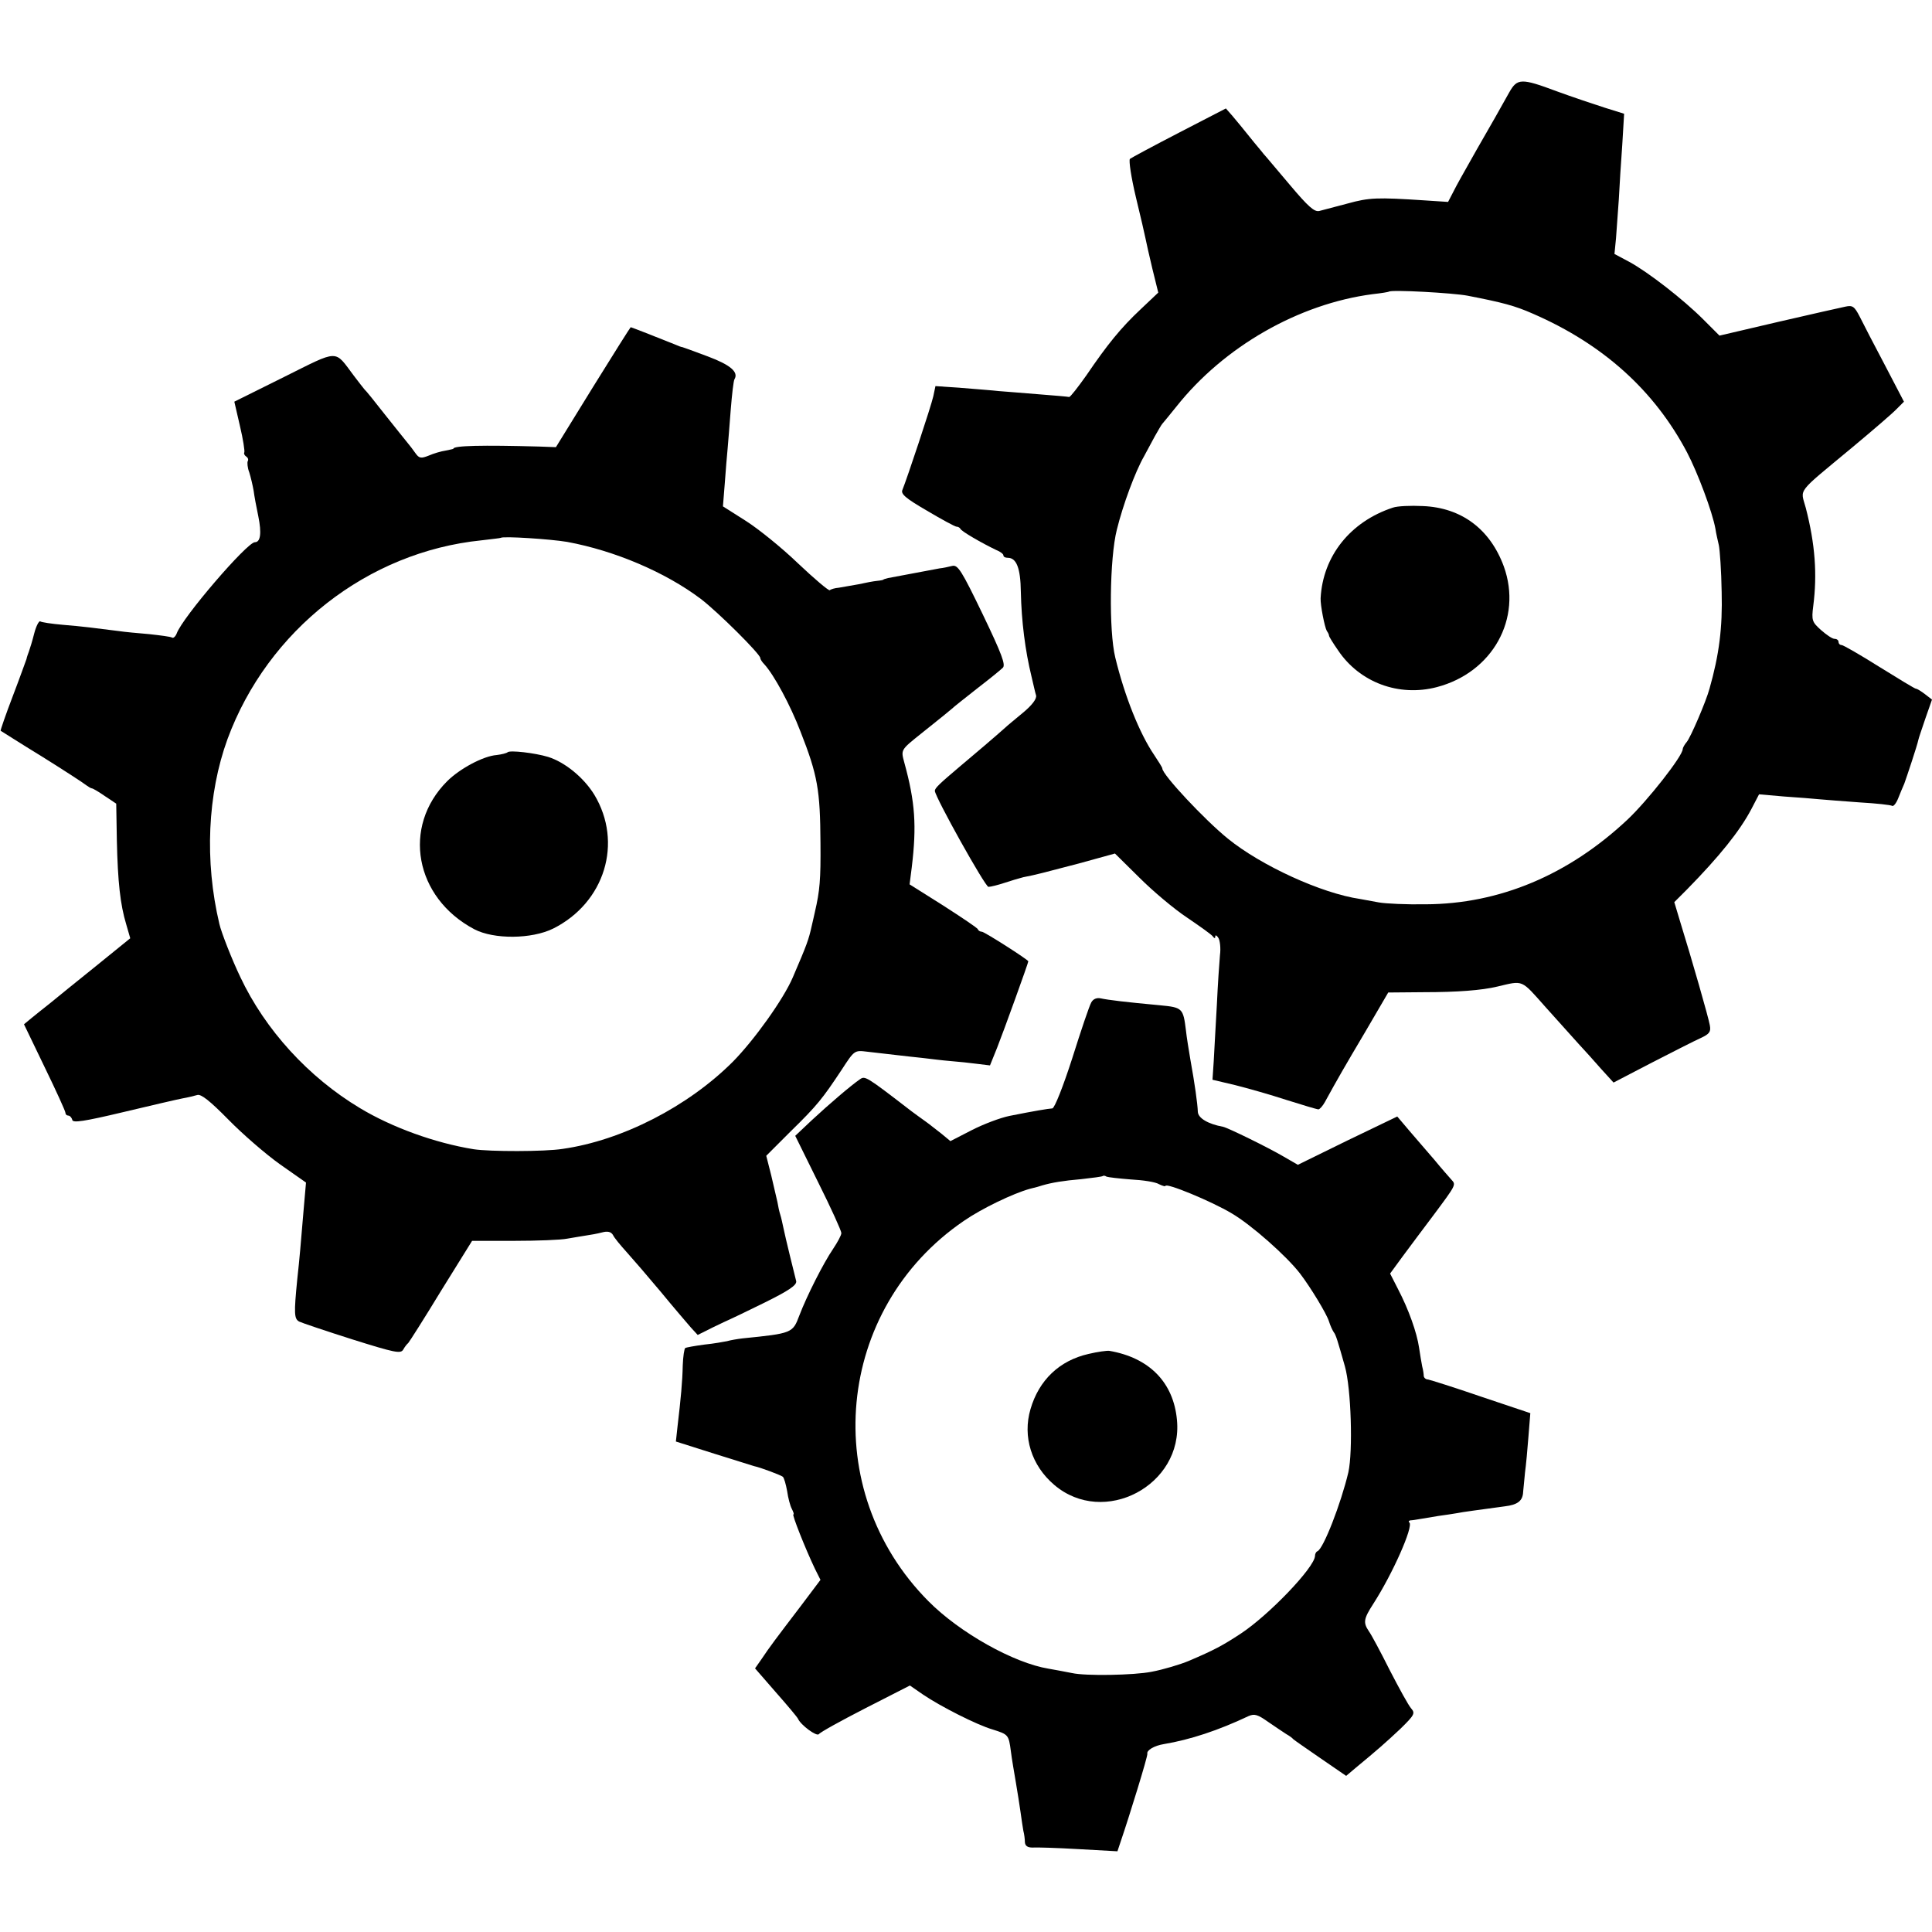 <?xml version="1.0" standalone="no"?>
<!DOCTYPE svg PUBLIC "-//W3C//DTD SVG 20010904//EN"
 "http://www.w3.org/TR/2001/REC-SVG-20010904/DTD/svg10.dtd">
<svg version="1.0" xmlns="http://www.w3.org/2000/svg"
 width="620pt" height="620pt" viewBox="0 0 620 620"
 preserveAspectRatio="xMidYMid meet">
<g transform="translate(0,620) scale(0.1,-0.1)"
fill="#000000" stroke="none">
<path d="M4843 5903 c-27 -49 -58 -103 -104 -183 -20 -36 -50 -88 -65 -116
l-27 -52 -76 5 c-152 10 -177 9 -246 -10 -38 -10 -79 -21 -91 -24 -16 -4 -36
14 -95 84 -41 48 -78 93 -84 99 -5 7 -26 31 -45 55 -19 24 -44 54 -55 67 l-21
24 -149 -77 c-83 -43 -154 -81 -159 -85 -4 -5 4 -59 19 -122 15 -62 29 -122
31 -133 2 -11 12 -55 22 -97 l19 -77 -56 -53 c-64 -60 -107 -113 -175 -213
-27 -38 -51 -69 -55 -69 -3 1 -49 5 -101 9 -52 4 -108 9 -125 10 -16 2 -69 6
-117 10 l-86 6 -7 -33 c-7 -32 -85 -266 -99 -300 -6 -13 10 -27 79 -67 47 -28
90 -51 94 -51 5 0 11 -3 13 -7 3 -8 69 -46 115 -68 13 -5 23 -13 23 -17 0 -5
6 -8 14 -8 28 0 41 -33 42 -109 2 -95 14 -189 34 -271 6 -25 12 -53 15 -62 2
-11 -13 -31 -42 -55 -25 -21 -51 -42 -57 -48 -29 -26 -97 -84 -146 -125 -65
-55 -80 -69 -80 -78 2 -22 161 -307 172 -308 7 0 31 6 52 13 21 7 48 15 60 18
42 8 63 14 178 44 l116 32 79 -78 c43 -43 112 -101 153 -128 41 -28 78 -54 82
-60 5 -7 8 -7 8 0 0 6 5 3 10 -5 5 -8 8 -33 5 -55 -2 -22 -7 -94 -10 -160 -4
-66 -8 -147 -10 -180 l-4 -60 72 -17 c40 -10 114 -31 166 -48 51 -16 97 -30
102 -30 4 0 14 11 21 24 40 73 63 113 130 226 l73 125 115 1 c106 0 185 6 235
18 85 20 75 24 155 -66 41 -46 89 -99 106 -118 18 -19 50 -55 72 -80 l40 -44
123 64 c68 35 139 71 157 79 28 13 33 20 29 41 -4 24 -57 209 -96 335 l-18 60
41 41 c104 106 169 187 206 257 l25 48 80 -7 c44 -3 96 -7 115 -9 19 -2 77 -6
129 -10 52 -3 98 -8 103 -11 4 -3 13 8 19 23 6 15 15 37 20 48 8 22 42 124 45
140 1 6 12 37 23 70 l21 60 -22 17 c-13 10 -26 18 -30 18 -3 0 -56 32 -117 70
-62 39 -116 70 -121 70 -6 0 -10 5 -10 10 0 6 -6 10 -13 10 -7 0 -26 13 -43
28 -29 26 -31 31 -25 78 13 101 6 198 -24 314 -17 64 -34 42 150 195 66 55
130 110 142 123 l23 23 -61 117 c-34 64 -70 134 -81 156 -17 33 -23 37 -46 32
-15 -3 -112 -25 -216 -49 l-188 -44 -52 52 c-64 64 -177 152 -238 185 l-47 25
5 51 c2 28 6 84 9 125 2 41 7 119 11 174 l6 100 -64 20 c-34 11 -103 34 -152
52 -115 43 -127 42 -153 -4z m-133 -652 c113 -22 151 -32 210 -58 225 -98 389
-246 494 -445 34 -65 81 -190 91 -245 2 -15 8 -39 11 -53 3 -14 8 -81 9 -150
3 -114 -8 -201 -39 -310 -11 -41 -61 -157 -73 -171 -7 -8 -13 -19 -13 -23 0
-22 -113 -166 -178 -227 -189 -177 -410 -270 -647 -271 -60 -1 -128 2 -150 6
-22 4 -49 9 -60 11 -124 18 -318 107 -425 194 -74 60 -210 205 -210 225 0 3
-12 22 -26 43 -47 69 -95 189 -125 313 -21 86 -18 319 5 410 20 81 59 186 87
235 9 17 25 46 35 65 11 19 21 37 24 40 3 3 23 28 45 55 153 193 393 330 630
361 28 3 51 7 52 8 7 7 206 -4 253 -13z"/>
<path d="M4470 4571 c-137 -45 -225 -156 -232 -291 -1 -22 13 -93 20 -105 4
-5 7 -12 7 -15 0 -3 13 -24 29 -47 69 -103 195 -150 317 -118 179 47 275 220
215 387 -44 120 -136 189 -260 194 -39 2 -82 0 -96 -5z"/>
<path d="M1903 4958 l-119 -193 -54 2 c-183 5 -275 3 -275 -7 0 -1 -11 -3 -25
-6 -14 -2 -38 -9 -54 -16 -25 -10 -31 -9 -43 8 -7 10 -19 26 -26 34 -7 8 -39
49 -72 90 -32 41 -61 77 -65 80 -3 3 -18 23 -35 45 -63 84 -45 84 -224 -5
l-159 -79 18 -78 c10 -42 16 -81 14 -85 -2 -3 0 -9 6 -13 6 -4 8 -10 5 -15 -2
-4 -1 -21 5 -36 5 -16 11 -42 14 -59 2 -16 9 -54 15 -82 11 -54 7 -83 -11 -83
-25 0 -233 -242 -251 -293 -4 -10 -11 -16 -15 -13 -5 3 -37 7 -73 11 -35 3
-80 7 -99 10 -71 9 -116 15 -179 20 -35 3 -68 8 -72 11 -4 2 -13 -15 -19 -38
-6 -24 -14 -50 -17 -58 -3 -8 -7 -19 -8 -25 -2 -5 -21 -59 -44 -119 -23 -60
-40 -110 -39 -111 2 -1 61 -39 133 -83 72 -45 135 -86 142 -92 7 -5 15 -10 18
-10 3 0 22 -11 42 -25 l36 -24 2 -118 c3 -134 11 -206 30 -269 l13 -45 -111
-90 c-62 -50 -128 -103 -147 -119 -20 -16 -47 -37 -60 -48 l-23 -19 66 -137
c37 -76 67 -142 67 -147 0 -5 4 -9 9 -9 5 0 11 -6 13 -14 2 -10 37 -5 163 25
88 21 174 41 190 44 17 3 38 8 48 11 12 4 41 -19 100 -79 45 -46 120 -111 165
-143 l84 -59 -7 -80 c-11 -130 -13 -157 -21 -230 -11 -111 -10 -127 6 -136 8
-4 85 -30 170 -57 137 -43 156 -47 164 -33 5 9 12 18 16 21 3 3 51 78 105 167
l100 161 135 0 c74 0 151 3 170 7 19 3 46 8 60 10 14 2 37 6 52 10 18 5 29 2
35 -8 4 -9 24 -33 43 -54 19 -21 69 -79 110 -128 41 -50 85 -101 97 -115 l22
-24 48 24 c27 13 50 24 53 25 3 1 53 25 112 54 79 39 106 57 103 70 -2 9 -11
45 -20 81 -9 36 -18 76 -21 90 -3 14 -7 33 -10 42 -3 9 -7 27 -9 40 -3 13 -12
51 -20 86 l-16 63 78 78 c86 84 103 106 164 198 41 63 41 63 82 58 63 -7 127
-15 177 -20 25 -3 65 -8 90 -10 25 -2 64 -6 86 -9 l41 -5 23 57 c21 53 100
272 100 277 0 5 -141 95 -149 95 -5 0 -11 3 -13 8 -1 4 -52 38 -111 76 l-108
68 7 55 c16 133 11 209 -24 336 -11 41 -12 40 53 92 74 59 86 69 99 80 6 6 43
35 81 65 39 30 76 60 83 67 10 9 -3 44 -64 171 -68 141 -80 160 -98 156 -12
-3 -30 -7 -41 -8 -21 -4 -139 -26 -165 -31 -8 -2 -15 -4 -15 -5 0 -1 -9 -3
-20 -4 -11 -1 -38 -6 -60 -11 -22 -4 -51 -9 -63 -11 -13 -1 -26 -5 -29 -8 -3
-3 -49 36 -103 87 -53 51 -129 112 -169 137 l-71 45 6 75 c3 41 7 91 9 110 2
19 6 76 10 125 4 50 9 93 12 98 14 23 -13 46 -85 73 -42 16 -79 29 -82 30 -3
0 -14 4 -25 9 -57 23 -139 55 -141 55 -1 0 -56 -87 -121 -192z m-83 -497 c152
-28 315 -97 429 -183 55 -42 191 -177 191 -190 0 -4 6 -13 13 -20 31 -34 83
-130 116 -216 55 -140 63 -187 64 -357 1 -118 -2 -153 -18 -222 -3 -13 -7 -32
-10 -44 -10 -45 -15 -59 -61 -166 -30 -70 -124 -201 -192 -270 -144 -144 -356
-253 -547 -280 -57 -9 -233 -9 -285 -1 -124 20 -262 70 -365 132 -165 99 -304
251 -384 421 -26 54 -61 143 -67 170 -48 202 -38 417 26 593 129 350 450 601
815 638 33 4 61 7 62 8 7 6 160 -4 213 -13z"/>
<path d="M1629 3786 c-3 -3 -19 -7 -35 -9 -43 -3 -119 -44 -159 -84 -146 -146
-104 -374 87 -475 63 -33 184 -32 253 2 166 83 225 276 132 430 -34 55 -94
104 -148 121 -43 13 -123 22 -130 15z"/>
<path d="M3502 2983 c-6 -10 -33 -90 -61 -179 -29 -90 -57 -161 -64 -161 -14
-1 -57 -8 -137 -24 -30 -6 -85 -27 -122 -46 l-68 -35 -29 24 c-16 12 -39 31
-52 40 -13 9 -33 24 -44 32 -148 114 -149 114 -166 102 -29 -20 -98 -79 -154
-131 l-53 -50 74 -150 c41 -82 74 -155 74 -162 0 -7 -12 -29 -26 -50 -32 -47
-85 -152 -109 -215 -21 -56 -23 -57 -182 -73 -17 -2 -40 -6 -50 -9 -10 -2 -43
-8 -73 -11 -30 -4 -58 -9 -61 -11 -3 -2 -7 -27 -8 -56 -1 -51 -6 -105 -17
-198 l-5 -46 123 -39 c68 -21 125 -39 128 -40 20 -4 86 -29 92 -34 4 -3 10
-24 14 -46 3 -22 10 -48 15 -57 5 -10 8 -18 5 -18 -5 0 38 -109 69 -174 l18
-36 -64 -85 c-80 -105 -99 -130 -125 -169 l-21 -30 67 -77 c37 -42 69 -80 71
-85 9 -20 60 -58 67 -49 4 6 71 43 149 83 l143 73 42 -29 c56 -38 172 -97 223
-112 51 -16 52 -17 59 -70 3 -25 11 -70 16 -100 5 -30 12 -73 15 -95 3 -22 7
-49 9 -60 3 -11 5 -28 5 -37 1 -12 9 -17 24 -17 12 1 78 -1 147 -5 l126 -7 11
33 c26 76 87 273 85 280 -3 11 22 26 53 31 84 14 175 44 272 90 19 8 29 5 63
-19 23 -16 49 -33 58 -39 9 -5 19 -12 22 -16 3 -3 42 -30 87 -61 l83 -57 32
27 c69 57 94 79 142 124 45 44 48 50 35 65 -9 10 -39 65 -69 123 -29 58 -59
114 -67 125 -19 28 -17 40 14 88 63 98 129 248 116 261 -4 3 -2 6 3 7 5 0 18
2 29 4 11 2 38 6 60 10 22 3 49 7 60 9 19 4 74 11 154 22 42 5 58 18 59 47 1
12 4 40 6 62 3 22 8 74 11 115 l6 75 -158 53 c-87 30 -164 54 -170 55 -7 0
-13 5 -14 11 0 6 -2 20 -5 31 -2 11 -7 38 -10 60 -7 48 -33 122 -68 189 l-25
49 41 56 c23 31 67 90 98 131 73 98 73 98 58 114 -7 8 -32 36 -54 63 -23 26
-59 69 -81 94 l-39 46 -160 -77 -159 -78 -45 26 c-51 30 -180 93 -195 96 -49
9 -80 28 -81 48 -1 27 -10 91 -24 168 -5 30 -12 72 -14 92 -9 73 -11 75 -84
82 -109 10 -166 17 -189 22 -14 3 -25 -2 -31 -13z m127 -568 c38 -2 79 -8 90
-15 12 -6 21 -8 21 -6 0 12 148 -49 213 -88 63 -37 176 -137 219 -193 33 -43
86 -130 93 -154 4 -13 11 -28 15 -34 7 -8 13 -29 36 -110 20 -71 26 -272 11
-340 -24 -101 -80 -245 -99 -253 -5 -2 -8 -9 -8 -15 -1 -37 -149 -191 -239
-250 -58 -38 -84 -52 -166 -87 -26 -11 -82 -28 -120 -35 -56 -11 -210 -14
-255 -4 -25 5 -58 11 -75 14 -111 18 -285 115 -386 217 -353 356 -299 938 114
1220 58 40 158 88 212 103 17 4 35 9 40 11 31 9 67 15 125 20 36 4 67 8 69 10
2 2 8 1 12 -2 5 -2 40 -6 78 -9z"/>
<path d="M3493 1855 c-93 -21 -159 -84 -186 -177 -26 -88 3 -181 76 -243 159
-136 414 -2 394 208 -11 121 -89 200 -217 222 -8 1 -38 -3 -67 -10z"/>
</g>
</svg>
